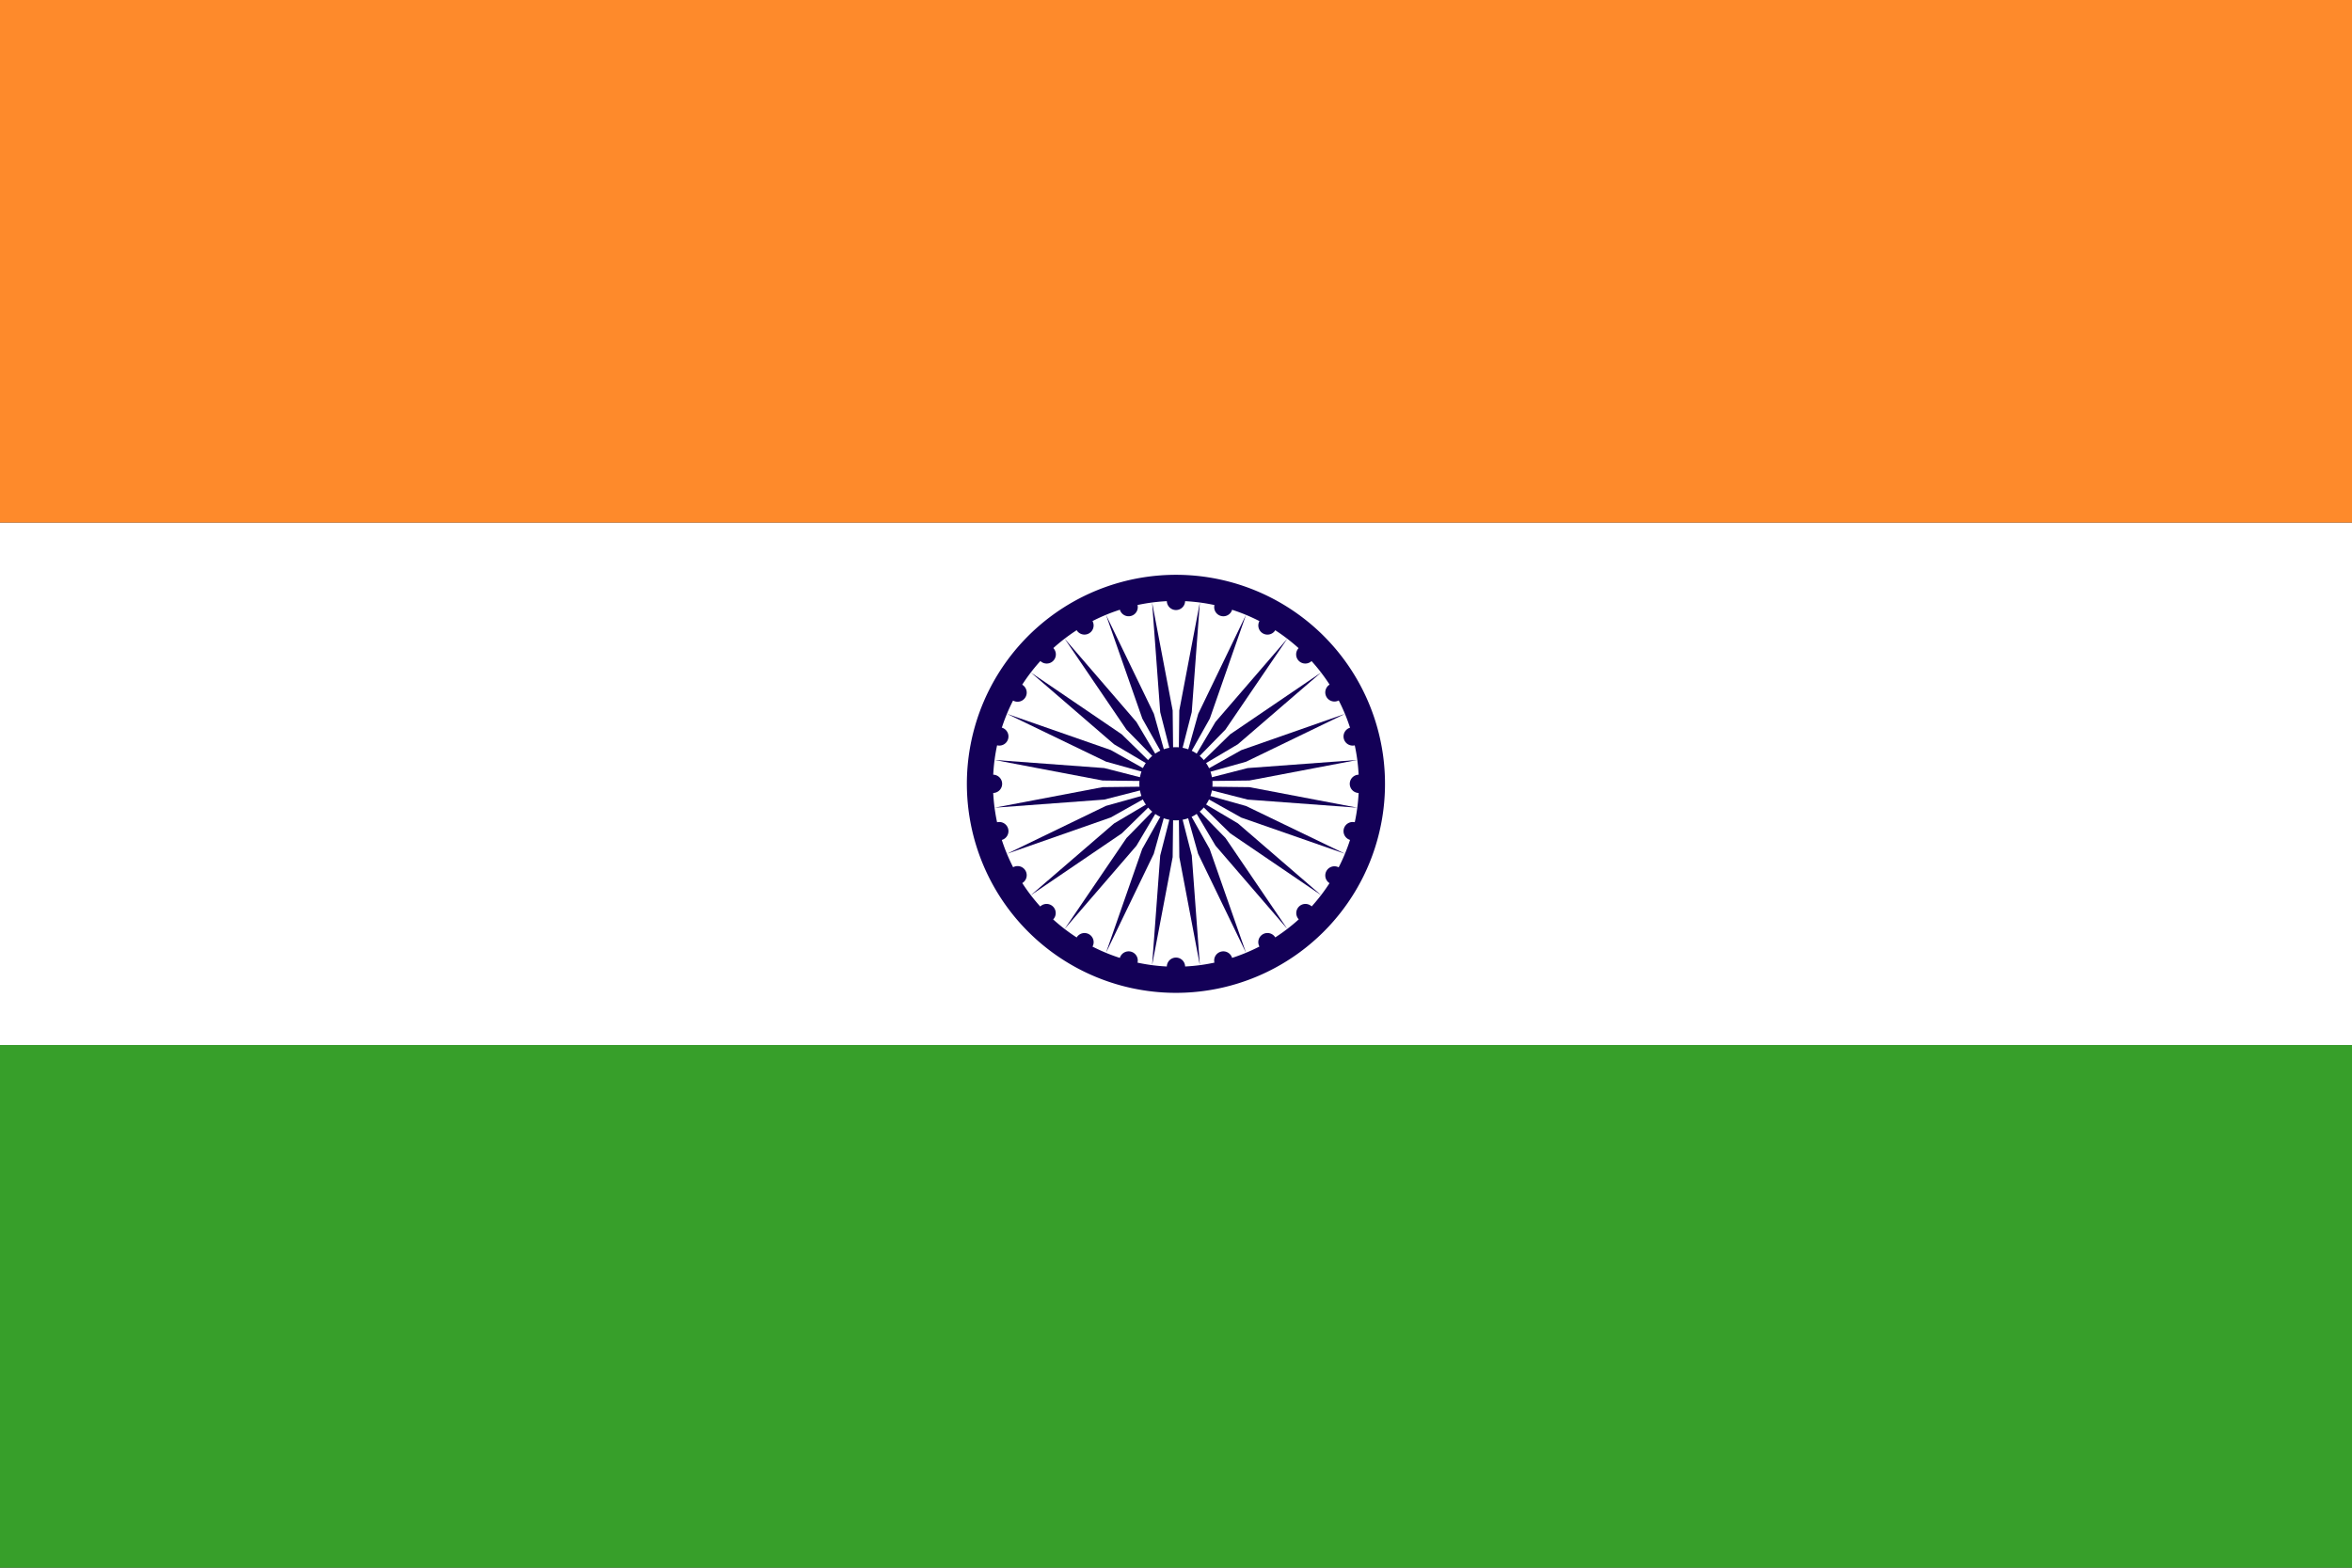 <svg xmlns="http://www.w3.org/2000/svg" width="54.001" height="36" viewBox="0 0 54.001 36"><rect x="0" y="0" width="54.001" height="36" fill="#333333" stroke="none"/><g transform="translate(0 0)"><rect width="54.001" height="12" transform="translate(0 12)" fill="#fff"/><rect width="54.001" height="12" transform="translate(0 24)" fill="#379f2a"/><rect width="54.001" height="12" fill="#fe8a2b"/></g><g transform="translate(22.199 13.199)"><path d="M1718.966,803.241a4.8,4.8,0,1,0,5.385,4.132A4.8,4.8,0,0,0,1718.966,803.241Zm1.175,8.923a4.2,4.2,0,1,1,3.615-4.712A4.2,4.2,0,0,1,1720.141,812.164Z" transform="translate(-1714.792 -803.199)" fill="#130057"/><path d="M1719.483,807.167a.84.84,0,1,0,.942.723A.84.84,0,0,0,1719.483,807.167Z" transform="translate(-1714.792 -803.2)" fill="#130057"/><path d="M1719.044,803.836l.472,2.48.014,1.209-.3-1.171Z" transform="translate(-1714.791 -803.199)" fill="#130057"/><path d="M1720.14,812.164l-.471-2.48-.014-1.208.3,1.171Z" transform="translate(-1714.791 -803.2)" fill="#130057"/><path d="M1717.985,804.12l1.1,2.273.326,1.164-.592-1.054Z" transform="translate(-1714.791 -803.2)" fill="#130057"/><path d="M1721.2,811.88l-1.1-2.273-.326-1.164.592,1.054Z" transform="translate(-1714.791 -803.199)" fill="#130057"/><path d="M1717.036,804.668l1.648,1.912.616,1.04-.845-.864Z" transform="translate(-1714.791 -803.2)" fill="#130057"/><path d="M1722.149,811.332l-1.648-1.912-.616-1.04.845.864Z" transform="translate(-1714.792 -803.199)" fill="#130057"/><path d="M1715.712,806.393l2.383.831,1.054.592-1.164-.326Z" transform="translate(-1714.791 -803.199)" fill="#130057"/><path d="M1723.473,809.607l-2.383-.831-1.054-.592,1.164.326Z" transform="translate(-1714.791 -803.2)" fill="#130057"/><path d="M1715.428,807.452l2.517.186,1.171.3-1.208-.014Z" transform="translate(-1714.791 -803.199)" fill="#130057"/><path d="M1723.757,808.548l-2.518-.186-1.171-.3,1.209.014Z" transform="translate(-1714.792 -803.199)" fill="#130057"/><path d="M1715.712,809.607l2.273-1.1,1.164-.326-1.054.592Z" transform="translate(-1714.791 -803.2)" fill="#130057"/><path d="M1723.473,806.393l-2.273,1.1-1.164.326,1.054-.592Z" transform="translate(-1714.791 -803.199)" fill="#130057"/><path d="M1716.26,810.557l1.912-1.648,1.04-.616-.864.845Z" transform="translate(-1714.791 -803.199)" fill="#130057"/><path d="M1722.925,805.443l-1.912,1.648-1.04.616.864-.845Z" transform="translate(-1714.791 -803.199)" fill="#130057"/><path d="M1717.985,811.88l.831-2.383.592-1.054-.326,1.164Z" transform="translate(-1714.791 -803.199)" fill="#130057"/><path d="M1721.2,804.12l-.831,2.383-.592,1.054.326-1.164Z" transform="translate(-1714.791 -803.2)" fill="#130057"/><path d="M1719.044,812.164l.186-2.517.3-1.171-.014,1.208Z" transform="translate(-1714.791 -803.2)" fill="#130057"/><path d="M1720.14,803.836l-.186,2.517-.3,1.171.014-1.209Z" transform="translate(-1714.791 -803.199)" fill="#130057"/><path d="M1723.757,807.452l-2.48.472-1.209.014,1.171-.3Z" transform="translate(-1714.792 -803.199)" fill="#130057"/><path d="M1715.428,808.548l2.48-.472,1.208-.014-1.171.3Z" transform="translate(-1714.791 -803.199)" fill="#130057"/><path d="M1722.925,810.557l-2.087-1.42-.864-.845,1.04.616Z" transform="translate(-1714.791 -803.199)" fill="#130057"/><path d="M1716.26,805.443l2.087,1.42.864.845-1.04-.616Z" transform="translate(-1714.791 -803.199)" fill="#130057"/><path d="M1717.036,811.332l1.42-2.087.845-.864-.616,1.04Z" transform="translate(-1714.791 -803.199)" fill="#130057"/><path d="M1722.149,804.668l-1.42,2.087-.845.864.616-1.04Z" transform="translate(-1714.792 -803.2)" fill="#130057"/><path d="M1718.451,803.74a.21.21,0,1,0,.257.149A.21.21,0,0,0,1718.451,803.74Z" transform="translate(-1714.791 -803.2)" fill="#130057"/><path d="M1720.625,811.854a.21.21,0,1,0,.257.149A.21.21,0,0,0,1720.625,811.854Z" transform="translate(-1714.791 -803.199)" fill="#130057"/><path d="M1717.387,804.181a.21.21,0,1,0,.287.077A.21.21,0,0,0,1717.387,804.181Z" transform="translate(-1714.792 -803.199)" fill="#130057"/><path d="M1721.587,811.455a.21.21,0,1,0,.287.077A.21.21,0,0,0,1721.587,811.455Z" transform="translate(-1714.791 -803.2)" fill="#130057"/><path d="M1716.474,804.882a.21.21,0,1,0,.3,0A.21.21,0,0,0,1716.474,804.882Z" transform="translate(-1714.791 -803.2)" fill="#130057"/><path d="M1722.414,810.821a.21.21,0,1,0,.3,0A.21.21,0,0,0,1722.414,810.821Z" transform="translate(-1714.791 -803.199)" fill="#130057"/><path d="M1715.773,805.8a.21.21,0,1,0,.287-.077A.21.21,0,0,0,1715.773,805.8Z" transform="translate(-1714.791 -803.199)" fill="#130057"/><path d="M1723.048,810a.21.21,0,1,0,.287-.077A.21.21,0,0,0,1723.048,810Z" transform="translate(-1714.791 -803.2)" fill="#130057"/><path d="M1715.333,806.859a.21.21,0,1,0,.257-.149A.209.209,0,0,0,1715.333,806.859Z" transform="translate(-1714.791 -803.2)" fill="#130057"/><path d="M1723.446,809.033a.21.21,0,1,0,.258-.149A.21.21,0,0,0,1723.446,809.033Z" transform="translate(-1714.791 -803.199)" fill="#130057"/><path d="M1715.182,808a.21.21,0,1,0,.21-.21A.21.21,0,0,0,1715.182,808Z" transform="translate(-1714.792 -803.199)" fill="#130057"/><path d="M1723.582,808a.21.21,0,1,0,.21-.21A.21.21,0,0,0,1723.582,808Z" transform="translate(-1714.791 -803.199)" fill="#130057"/><path d="M1715.333,809.141a.21.21,0,1,0,.148-.257A.21.21,0,0,0,1715.333,809.141Z" transform="translate(-1714.791 -803.199)" fill="#130057"/><path d="M1723.446,806.967a.21.21,0,1,0,.149-.257A.211.211,0,0,0,1723.446,806.967Z" transform="translate(-1714.791 -803.2)" fill="#130057"/><path d="M1715.773,810.205a.21.21,0,1,0,.077-.287A.211.211,0,0,0,1715.773,810.205Z" transform="translate(-1714.791 -803.2)" fill="#130057"/><path d="M1723.048,806.005a.21.21,0,1,0,.077-.287A.21.21,0,0,0,1723.048,806.005Z" transform="translate(-1714.791 -803.199)" fill="#130057"/><path d="M1716.474,811.118a.21.21,0,1,0,0-.3A.21.21,0,0,0,1716.474,811.118Z" transform="translate(-1714.791 -803.199)" fill="#130057"/><path d="M1722.414,805.179a.21.21,0,1,0,0-.3A.21.21,0,0,0,1722.414,805.179Z" transform="translate(-1714.791 -803.2)" fill="#130057"/><path d="M1717.387,811.819a.21.21,0,1,0-.076-.287A.209.209,0,0,0,1717.387,811.819Z" transform="translate(-1714.792 -803.2)" fill="#130057"/><path d="M1721.587,804.545a.21.21,0,1,0-.076-.287A.21.21,0,0,0,1721.587,804.545Z" transform="translate(-1714.791 -803.199)" fill="#130057"/><path d="M1718.451,812.26a.21.21,0,1,0-.149-.257A.21.21,0,0,0,1718.451,812.26Z" transform="translate(-1714.791 -803.199)" fill="#130057"/><path d="M1720.625,804.146a.21.21,0,1,0-.148-.257A.209.209,0,0,0,1720.625,804.146Z" transform="translate(-1714.791 -803.2)" fill="#130057"/><path d="M1719.592,812.41a.21.21,0,1,0-.21-.21A.21.21,0,0,0,1719.592,812.41Z" transform="translate(-1714.791 -803.199)" fill="#130057"/><path d="M1719.592,804.01a.21.21,0,1,0-.21-.21A.21.21,0,0,0,1719.592,804.01Z" transform="translate(-1714.791 -803.2)" fill="#130057"/></g></svg>